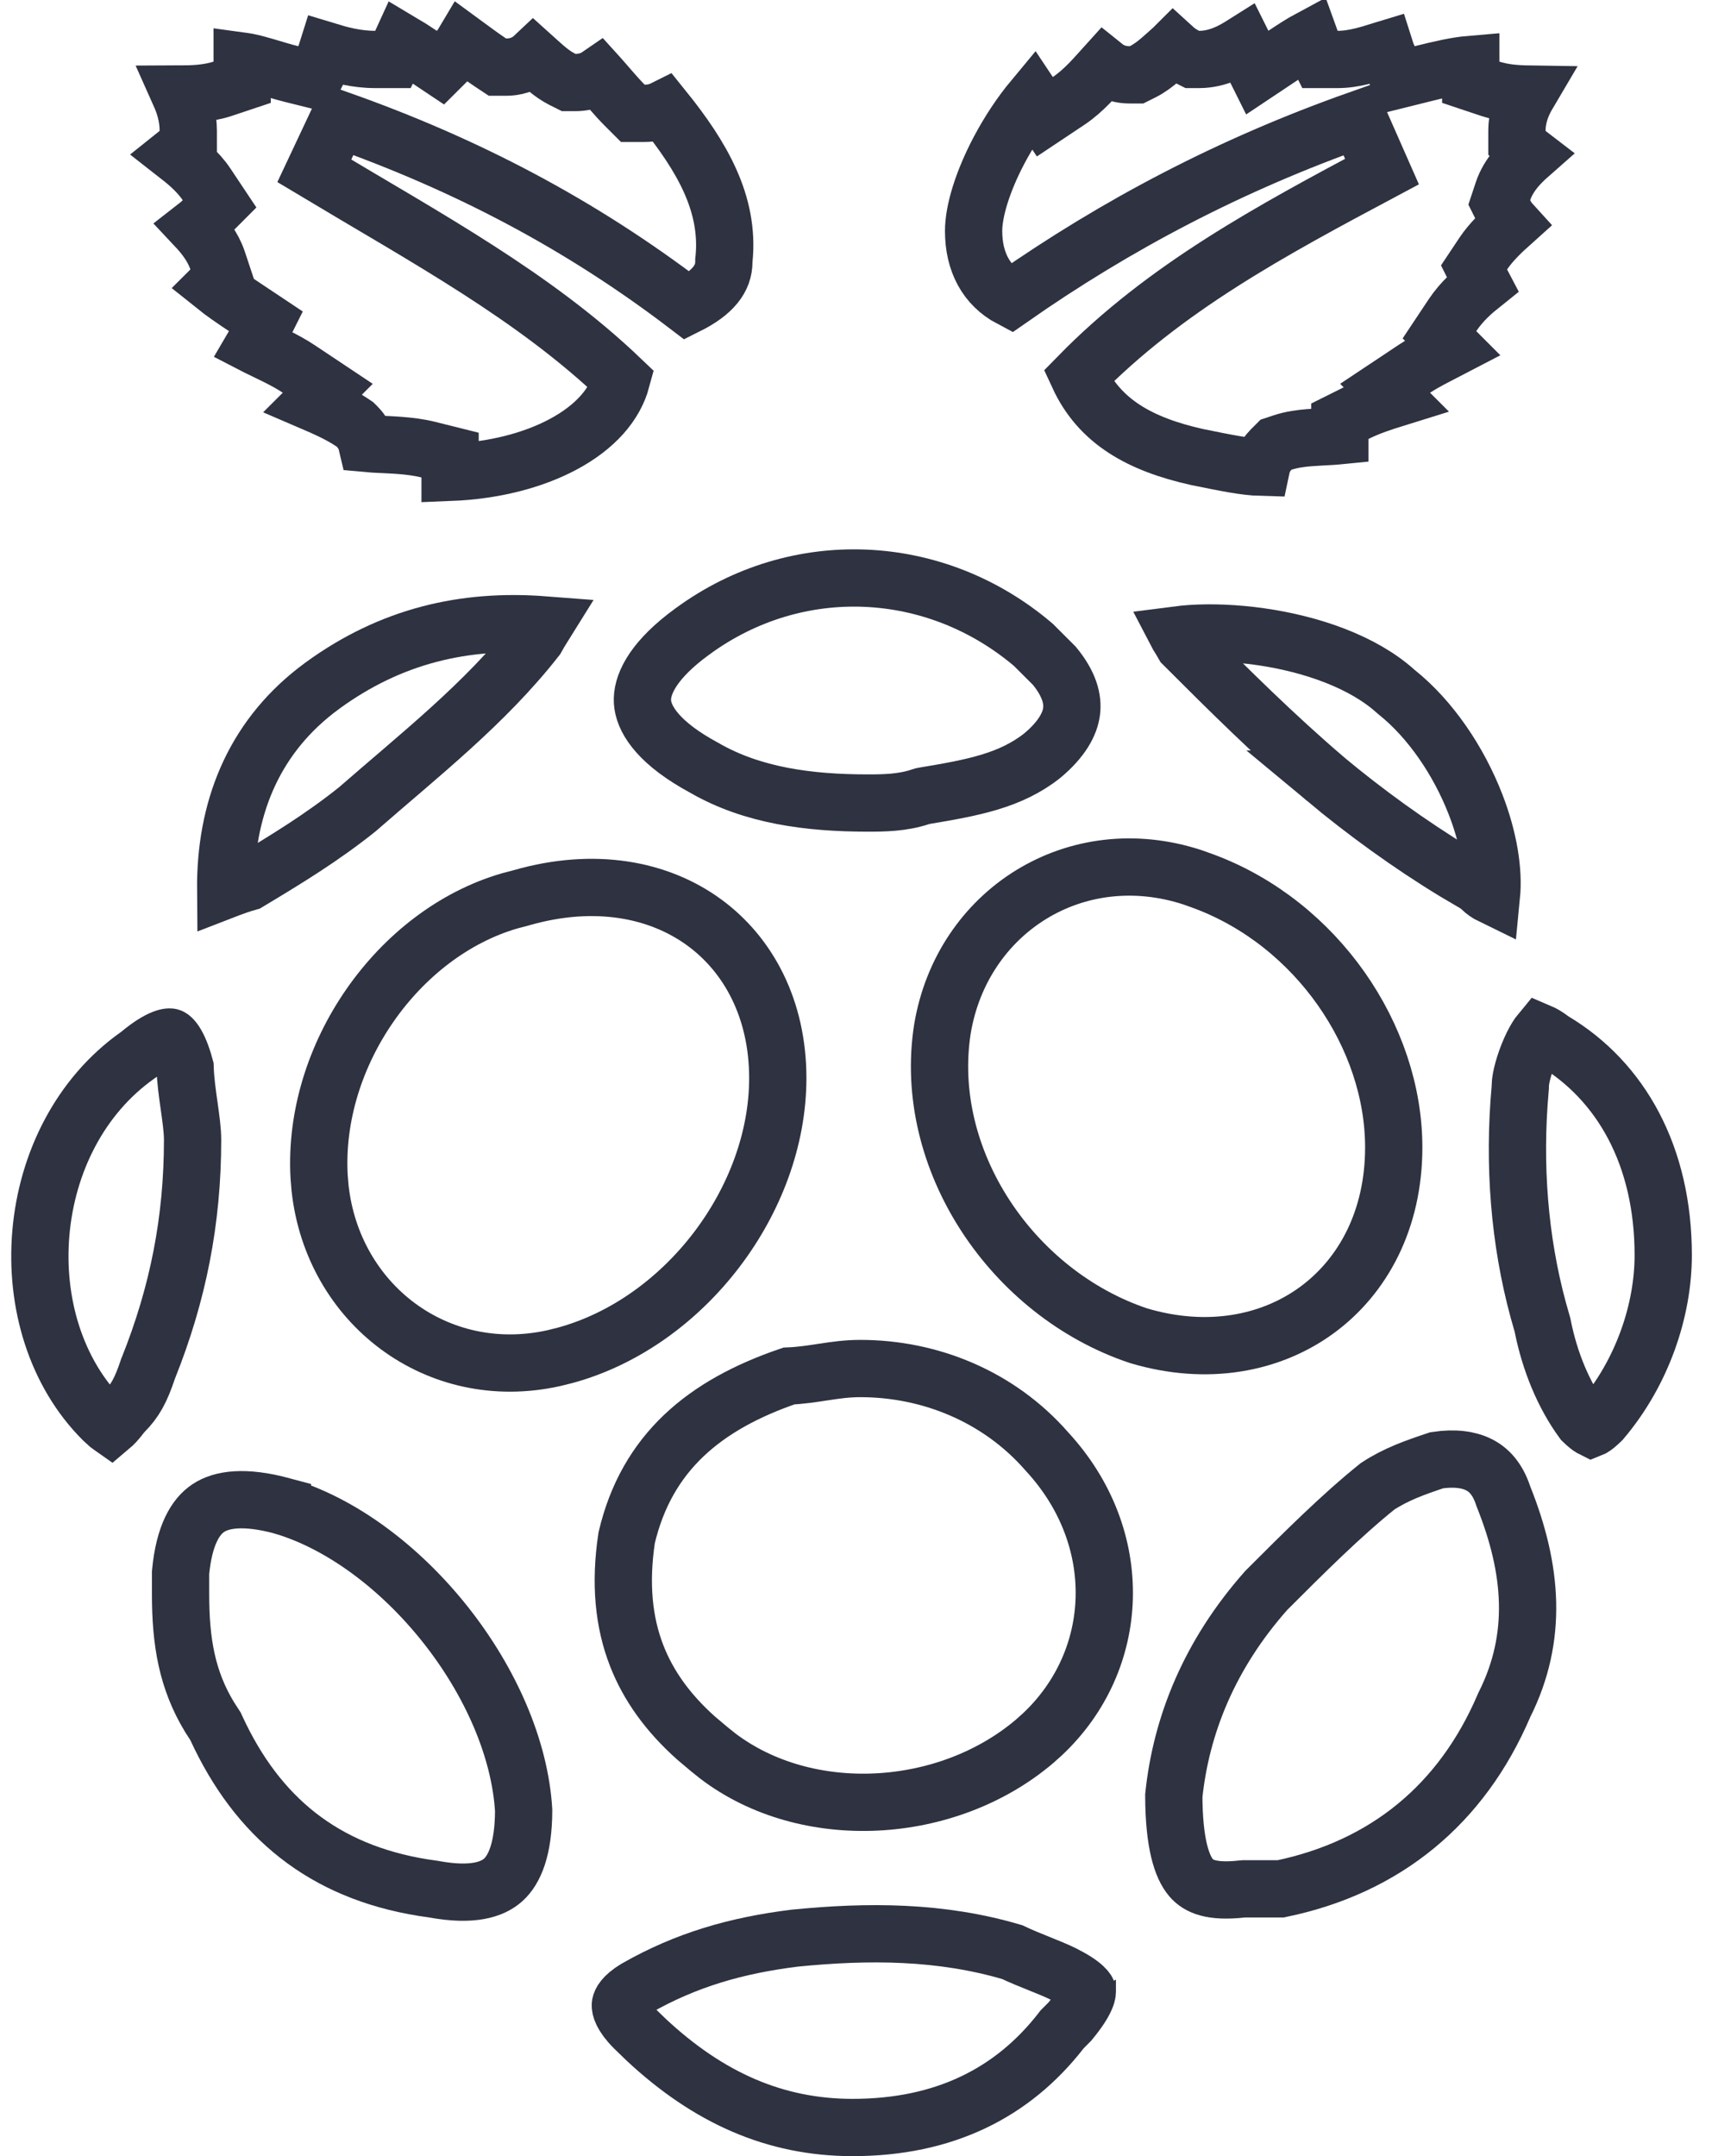<svg width="51" height="64" viewBox="0 0 51 64" fill="none" xmlns="http://www.w3.org/2000/svg">
<path d="M11.916 1.253C12.095 1.359 12.286 1.481 12.495 1.621L13.075 2.008L13.569 1.516C13.643 1.441 13.702 1.36 13.752 1.276C13.969 1.435 14.286 1.672 14.553 1.851L14.767 1.993H15.024C15.272 1.993 15.579 1.928 15.832 1.69C15.932 1.78 16.072 1.909 16.185 2.005C16.285 2.09 16.41 2.19 16.553 2.277L16.701 2.36L16.881 2.45H17.081C17.288 2.45 17.538 2.404 17.762 2.25C17.772 2.261 17.782 2.272 17.792 2.283C17.998 2.512 18.292 2.87 18.537 3.115L18.786 3.364H19.139C19.326 3.364 19.519 3.327 19.701 3.236C20.831 4.638 21.657 6.043 21.493 7.687L21.488 7.729V7.771C21.488 8.262 21.174 8.687 20.398 9.074C17.235 6.66 13.852 4.883 10.05 3.541L9.33 5.071C12.679 7.08 15.858 8.789 18.451 11.27C18.253 12.006 17.673 12.679 16.71 13.192C15.818 13.668 14.654 13.97 13.361 14.021V13.508L12.716 13.347C12.157 13.207 11.512 13.204 11.103 13.18C11.024 13.175 10.952 13.168 10.886 13.162C10.827 12.912 10.675 12.734 10.597 12.656L10.537 12.597L10.467 12.55L10.308 12.448C9.972 12.245 9.613 12.087 9.301 11.953L9.73 11.525L8.867 10.95C8.466 10.682 7.97 10.465 7.633 10.297C7.599 10.28 7.568 10.262 7.535 10.245C7.542 10.233 7.55 10.221 7.556 10.209L7.892 9.537L7.268 9.121C6.927 8.894 6.628 8.69 6.37 8.483L6.625 8.229L6.459 7.731C6.322 7.319 6.047 6.981 5.812 6.731C5.884 6.675 5.956 6.614 6.026 6.544L6.518 6.051L6.132 5.472C5.872 5.081 5.488 4.778 5.233 4.579C5.268 4.551 5.305 4.521 5.34 4.486L5.589 4.238V3.886C5.589 3.448 5.466 3.085 5.335 2.792C5.692 2.791 6.169 2.781 6.608 2.635L7.189 2.441V1.828C7.189 1.824 7.188 1.82 7.188 1.816C7.231 1.822 7.278 1.826 7.325 1.835C7.508 1.869 7.7 1.924 7.925 1.99C8.137 2.053 8.394 2.133 8.647 2.196L9.309 2.361L9.613 1.752C9.652 1.676 9.681 1.595 9.707 1.512C10.078 1.625 10.568 1.765 11.139 1.765H11.664L11.899 1.294C11.905 1.281 11.91 1.266 11.916 1.253Z" stroke="#2E3241" stroke-width="1.7"/>
<path d="M38.949 1.294L39.185 1.765H39.71C40.21 1.765 40.694 1.597 41.017 1.498C41.052 1.487 41.087 1.477 41.12 1.467C41.149 1.559 41.187 1.654 41.236 1.752L41.54 2.361L42.202 2.196C42.759 2.057 43.231 1.947 43.66 1.911V2.441L44.241 2.635C44.618 2.76 45.024 2.787 45.357 2.792C45.191 3.073 45.031 3.441 45.031 3.886V4.238L45.281 4.486C45.322 4.528 45.367 4.564 45.41 4.597C45.166 4.812 44.786 5.17 44.618 5.674L44.507 6.008L44.664 6.323C44.719 6.432 44.787 6.534 44.869 6.624C44.608 6.858 44.272 7.168 44.031 7.528L43.758 7.938L43.979 8.38C43.988 8.398 43.998 8.415 44.008 8.434C43.74 8.648 43.398 8.936 43.117 9.357L42.731 9.937L43.122 10.329C42.84 10.477 42.345 10.708 41.982 10.95L41.118 11.525L41.418 11.825C41.08 11.93 40.65 12.066 40.244 12.269L39.775 12.503V12.931C39.704 12.938 39.627 12.946 39.543 12.951C39.357 12.963 39.073 12.974 38.854 12.992C38.619 13.012 38.338 13.047 38.069 13.137L37.879 13.2L37.737 13.342C37.632 13.447 37.537 13.583 37.479 13.752C37.465 13.792 37.455 13.832 37.447 13.87C36.947 13.857 36.367 13.733 35.541 13.567C33.826 13.184 32.638 12.508 32.016 11.164C34.583 8.538 37.735 6.847 41.025 5.093L40.341 3.541C36.534 4.885 33.157 6.66 30.006 8.862C29.276 8.477 28.903 7.771 28.902 6.857C28.902 6.258 29.175 5.374 29.661 4.455C29.957 3.896 30.307 3.372 30.667 2.939L31.017 3.465L31.725 2.993C32.177 2.692 32.55 2.242 32.792 1.975C33.032 2.168 33.311 2.222 33.538 2.222H33.739L33.919 2.132C34.125 2.029 34.301 1.89 34.435 1.776C34.559 1.671 34.717 1.525 34.818 1.436C34.824 1.43 34.831 1.424 34.837 1.418C34.953 1.524 35.082 1.608 35.216 1.675L35.395 1.765H35.596C36.16 1.765 36.609 1.501 36.904 1.315L37.323 2.155L38.124 1.621C38.407 1.432 38.655 1.272 38.888 1.147C38.906 1.197 38.925 1.246 38.949 1.294Z" stroke="#2E3241" stroke-width="1.7"/>
<path d="M15.486 26.645C17.666 26.023 19.561 26.402 20.896 27.373C22.23 28.343 23.088 29.965 23.089 32C23.089 35.608 20.338 39.252 16.786 40.227L16.44 40.313C12.978 41.083 9.874 38.701 9.501 35.261L9.473 34.925C9.273 31.316 11.818 27.704 15.126 26.741L15.448 26.656L15.467 26.651L15.486 26.645Z" stroke="#2E3241" stroke-width="1.7"/>
<path d="M27.977 30.54C28.558 27.057 31.925 24.901 35.407 26.043L35.745 26.164L35.755 26.168C39.089 27.418 41.374 30.764 41.374 34.057C41.374 36.203 40.461 37.884 39.094 38.885C37.727 39.886 35.839 40.256 33.794 39.646C30.039 38.387 27.369 34.421 27.977 30.54Z" stroke="#2E3241" stroke-width="1.7"/>
<path d="M25.539 40.621C27.602 40.621 29.646 41.447 31.07 43.074L31.078 43.083L31.085 43.091C33.439 45.641 33.301 49.271 30.939 51.484L30.704 51.694C28.099 53.898 23.95 54.128 21.31 52.124L21.059 51.923L21.05 51.915L21.041 51.908L20.664 51.59C19.822 50.839 19.246 50.03 18.902 49.148C18.512 48.148 18.399 46.998 18.603 45.645C19.2 43.11 20.919 41.698 23.418 40.843C23.782 40.828 24.137 40.772 24.439 40.726C24.806 40.669 25.151 40.621 25.539 40.621Z" stroke="#2E3241" stroke-width="1.7"/>
<path d="M42.65 43.344C43.187 43.263 43.603 43.325 43.901 43.475C44.191 43.62 44.452 43.886 44.618 44.383L44.626 44.406L44.635 44.43C45.492 46.572 45.664 48.591 44.664 50.591L44.653 50.613L44.643 50.637C43.391 53.557 41.132 55.419 38.019 56.065H36.921L36.874 56.069C35.961 56.171 35.575 55.99 35.358 55.735C35.084 55.413 34.85 54.724 34.845 53.301C35.063 51.209 35.901 49.112 37.59 47.207C38.721 46.075 39.812 44.987 40.893 44.118C41.443 43.757 41.998 43.562 42.65 43.344Z" stroke="#2E3241" stroke-width="1.7"/>
<path d="M6.182 44.764C6.568 44.507 7.239 44.391 8.384 44.7V44.701C10.117 45.211 11.866 46.513 13.216 48.214C14.56 49.907 15.437 51.906 15.545 53.738C15.541 54.886 15.274 55.495 14.94 55.798C14.62 56.087 14.027 56.285 12.891 56.078L12.871 56.074L12.851 56.071L12.561 56.029C9.599 55.552 7.642 53.937 6.425 51.301L6.397 51.24L6.361 51.185L6.219 50.964C5.548 49.856 5.36 48.728 5.36 47.315V46.678C5.466 45.557 5.807 45.014 6.182 44.764Z" stroke="#2E3241" stroke-width="1.7"/>
<path d="M20.556 18.742C23.651 16.472 27.772 16.668 30.677 19.141C30.884 19.348 31.092 19.555 31.299 19.762C31.75 20.31 31.856 20.759 31.81 21.118C31.761 21.494 31.522 21.942 30.945 22.425C30.003 23.176 28.86 23.384 27.456 23.618L27.391 23.63L27.327 23.65C26.788 23.83 26.231 23.836 25.768 23.836C23.997 23.836 22.343 23.611 20.932 22.805L20.923 22.799L20.913 22.794L20.662 22.653C19.465 21.953 19.101 21.299 19.072 20.834C19.044 20.363 19.334 19.692 20.342 18.903L20.553 18.744L20.556 18.742Z" stroke="#2E3241" stroke-width="1.7"/>
<path d="M23.585 57.529C25.796 57.309 27.934 57.319 30.047 57.943C30.295 58.061 30.576 58.176 30.823 58.274C31.118 58.393 31.369 58.494 31.559 58.589C31.868 58.743 32.059 58.873 32.171 58.977C32.224 59.026 32.251 59.062 32.264 59.082C32.275 59.1 32.276 59.108 32.277 59.109C32.277 59.111 32.279 59.123 32.275 59.152C32.27 59.184 32.256 59.239 32.221 59.318C32.15 59.48 32.009 59.703 31.761 60.003C31.731 60.033 31.674 60.091 31.566 60.199L31.529 60.236L31.497 60.278C30.066 62.117 28.034 63.149 25.31 63.149C22.995 63.149 21.022 62.257 19.19 60.551L18.826 60.199C18.447 59.82 18.41 59.59 18.415 59.514C18.418 59.475 18.441 59.325 18.743 59.11L18.89 59.015C20.367 58.173 21.85 57.746 23.585 57.529Z" stroke="#2E3241" stroke-width="1.7"/>
<path d="M5.057 30.783C5.06 30.784 5.07 30.788 5.09 30.804C5.114 30.823 5.152 30.862 5.2 30.935C5.293 31.077 5.397 31.313 5.494 31.676C5.506 32.056 5.563 32.464 5.612 32.806C5.671 33.223 5.717 33.559 5.717 33.829C5.717 36.232 5.282 38.411 4.407 40.599L4.397 40.622L4.389 40.646C4.183 41.263 4.009 41.584 3.68 41.914L3.638 41.956L3.602 42.004C3.465 42.186 3.363 42.289 3.294 42.347C3.277 42.335 3.255 42.323 3.233 42.305L3.054 42.142C1.663 40.751 1.032 38.671 1.214 36.588C1.396 34.509 2.38 32.527 4.086 31.323L4.114 31.303L4.14 31.282C4.443 31.029 4.678 30.89 4.846 30.825C4.927 30.794 4.981 30.783 5.013 30.781C5.043 30.778 5.055 30.782 5.057 30.783Z" stroke="#2E3241" stroke-width="1.7"/>
<path d="M45.72 30.646C45.788 30.675 45.898 30.733 46.057 30.852L46.092 30.878L46.13 30.901C48.124 32.097 49.374 34.312 49.374 37.257C49.374 38.879 48.765 40.723 47.546 42.16C47.414 42.29 47.324 42.359 47.267 42.391C47.262 42.394 47.257 42.396 47.252 42.398C47.248 42.396 47.244 42.394 47.239 42.391C47.185 42.361 47.103 42.297 46.983 42.181C46.408 41.395 46.005 40.399 45.8 39.377L45.792 39.337L45.782 39.299L45.665 38.888C45.104 36.825 44.923 34.57 45.128 32.306L45.131 32.267V32.229C45.131 31.997 45.256 31.55 45.424 31.168L45.498 31.009C45.592 30.823 45.666 30.711 45.72 30.646Z" stroke="#2E3241" stroke-width="1.7"/>
<path d="M9.581 20.344C11.598 18.878 13.772 18.364 16.156 18.548C16.141 18.572 16.127 18.599 16.11 18.625C16.052 18.717 15.983 18.829 15.917 18.95C14.395 20.892 12.464 22.399 10.607 24.022C9.547 24.87 8.483 25.515 7.372 26.182C7.152 26.244 6.96 26.313 6.801 26.373C6.765 26.387 6.731 26.398 6.7 26.41C6.681 24.046 7.496 21.965 9.377 20.498L9.581 20.344Z" stroke="#2E3241" stroke-width="1.7"/>
<path d="M35.366 18.805C35.959 18.767 36.672 18.791 37.419 18.898C38.938 19.115 40.462 19.648 41.427 20.517L41.446 20.534L41.465 20.549C42.468 21.352 43.303 22.589 43.803 23.878C44.199 24.898 44.347 25.855 44.275 26.587C44.17 26.536 44.061 26.463 43.968 26.371L43.887 26.29L43.789 26.233L43.208 25.891C41.855 25.071 40.518 24.099 39.348 23.125H39.349C37.809 21.805 36.482 20.484 35.136 19.138C35.076 19.032 35.015 18.933 34.96 18.848C34.959 18.847 34.958 18.846 34.957 18.844C35.081 18.828 35.218 18.815 35.366 18.805Z" stroke="#2E3241" stroke-width="1.7"/>
</svg>
